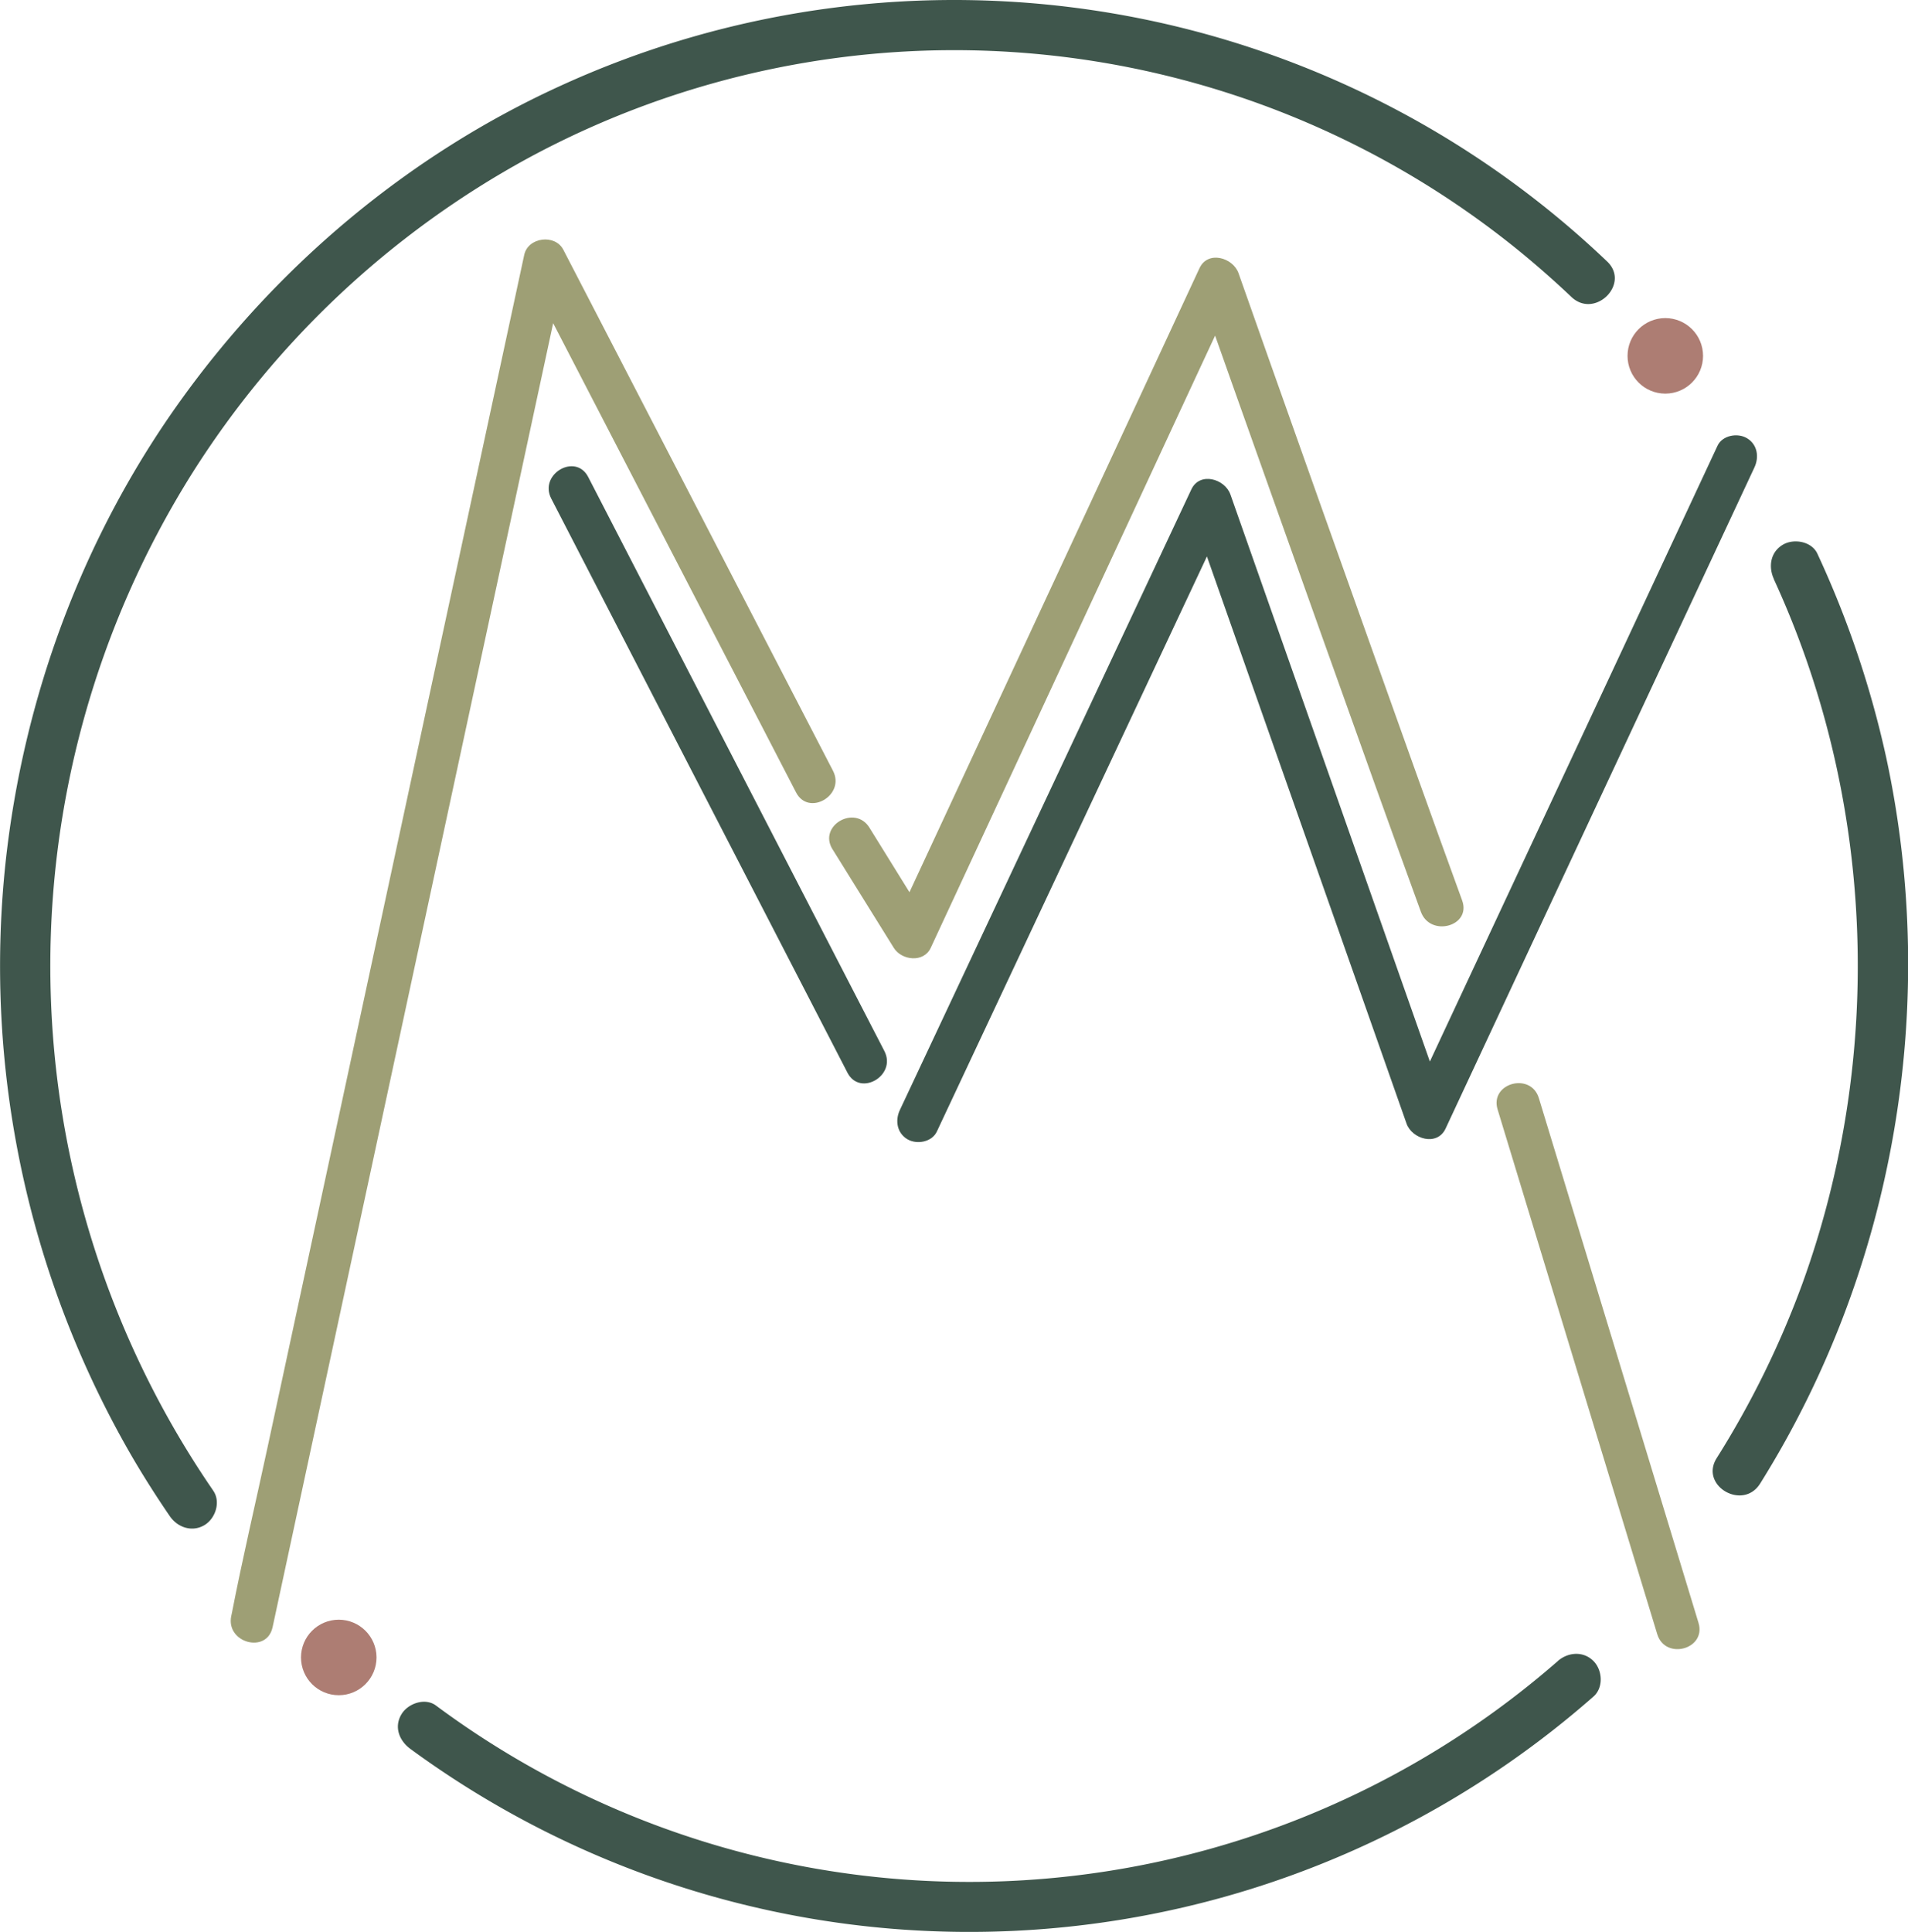 <svg id="Ebene_1" data-name="Ebene 1" xmlns="http://www.w3.org/2000/svg" viewBox="0 0 758 767.42"><path d="M369.2,663.05l11.56-53.75,27.78-129.09L442.15,324l29.06-135,9.58-44.51c1.5-6.95,3.67-14.08,4.55-21.15,0-.31.14-.62.2-.92l-15.53,2,36.18,69.88,57.7,111.44,13.27,25.64c5,9.72,19.71,1.13,14.68-8.58l-36.18-69.88L498,141.49l-13.28-25.64c-3.28-6.35-14-5-15.53,2l-11.57,53.75L429.8,300.71,396.19,456.9l-29.06,135c-4.7,21.87-9.86,43.7-14.13,65.66-.06.31-.13.62-.2.93-2.29,10.66,14.09,15.22,16.4,4.52Z" transform="translate(-260.92 -16.65)" style="fill:#9e9f75"/><path d="M591.67,354,616,393.14c3.1,5,11.87,6.05,14.68,0l41.06-88.37L737.11,164l15-32.22-15.54-2c9.37,26.84,18.94,53.61,28.45,80.4Q786.14,269.6,807.4,329q8.94,24.92,18,49.82c3.72,10.19,20.16,5.79,16.39-4.52-12.2-33.44-24.13-67-36.08-100.49q-20.2-56.62-40.27-113.3-6.25-17.65-12.47-35.32c-2.17-6.22-12.21-9.19-15.53-2l-41.06,88.37L630.93,352.33l-15,32.23h14.68l-24.29-39.17c-5.75-9.28-20.47-.76-14.68,8.58Z" transform="translate(-260.92 -16.65)" style="fill:#9e9f75"/><path d="M855.88,457.33l21.3,70,34.24,112.54,7.88,25.88c3.18,10.44,19.59,6,16.39-4.51l-21.55-70.83-34.08-112-7.79-25.58c-3.17-10.44-19.59-6-16.39,4.51Z" transform="translate(-260.92 -16.65)" style="fill:#9e9f75"/><path d="M479.92,214.7l40.32,78.15L583,414.46l14.58,28.25c5,9.73,19.69,1.14,14.68-8.58l-39.5-76.54L509.38,234.77,494.6,206.12c-5-9.73-19.69-1.14-14.68,8.58Z" transform="translate(-260.92 -16.65)" style="fill:#3f564c"/><path d="M879.84,676.4a355.44,355.44,0,0,1-445.79,17.65c-4.36-3.2-11.16-.73-13.68,3.59-3,5.07-.78,10.47,3.58,13.68a375.52,375.52,0,0,0,470-20.78c4.08-3.54,3.63-10.51,0-14.14-4-4-10.05-3.55-14.14,0Z" transform="translate(-260.92 -16.65)" style="fill:#3f564c"/><path d="M965.6,246.67C1005.89,334.06,1009.7,436,977,526.4a365.84,365.84,0,0,1-34.1,69.45c-6.85,10.94,10.44,21,17.27,10.09,53.42-85.32,71.3-189.86,50.13-288.23a389.73,389.73,0,0,0-27.38-81.13c-2.26-4.91-9.34-6.13-13.68-3.59-5,2.94-5.86,8.76-3.59,13.68Z" transform="translate(-260.92 -16.65)" style="fill:#3f564c"/><path d="M345.66,608.78a367.93,367.93,0,0,1-8.44-404.07A363.49,363.49,0,0,1,470.56,79.55a355.63,355.63,0,0,1,393.54,36.5q10.9,8.88,21.12,18.57c9.35,8.84,23.52-5.28,14.14-14.14a375.87,375.87,0,0,0-416.52-69.4C423.17,78.45,371.55,121.84,333.19,175c-39.11,54.18-63,118.35-70.11,184.71A388.38,388.38,0,0,0,312.66,594c4.91,8.5,10.18,16.79,15.73,24.89,3.05,4.45,8.78,6.45,13.68,3.59,4.41-2.58,6.65-9.21,3.59-13.68Z" transform="translate(-260.92 -16.65)" style="fill:#3f564c"/><circle cx="661.58" cy="141.35" r="7" style="fill:#ad7d73;stroke:#ad7d73;stroke-miterlimit:10;stroke-width:16px"/><path d="M633.09,466.15l39.3-83.67,62.14-132.3,14.35-30.56-15.53-2,29.3,83.29L809,432.53l10.69,30.38c2.18,6.22,12.19,9.19,15.53,2l41.56-89,66-141.21,15.14-32.41c1.94-4.16,1.17-9.16-3.05-11.63-3.68-2.15-9.68-1.13-11.63,3.05l-41.55,89L835.65,424l-15.14,32.41,15.54,2L806.74,375.1,760.43,243.45l-10.69-30.38c-2.19-6.23-12.18-9.18-15.54-2l-39.29,83.67L632.77,427l-14.36,30.56c-1.95,4.15-1.16,9.17,3.05,11.63,3.69,2.16,9.67,1.12,11.63-3.05Z" transform="translate(-260.92 -16.65)" style="fill:#3f564c"/><path d="M618.07,428.17" transform="translate(-260.92 -16.65)" style="fill:none;stroke:#7d9b3d;stroke-miterlimit:10"/><circle cx="134.58" cy="658.35" r="7" style="fill:#ad7d73;stroke:#ad7d73;stroke-miterlimit:10;stroke-width:16px"/></svg>